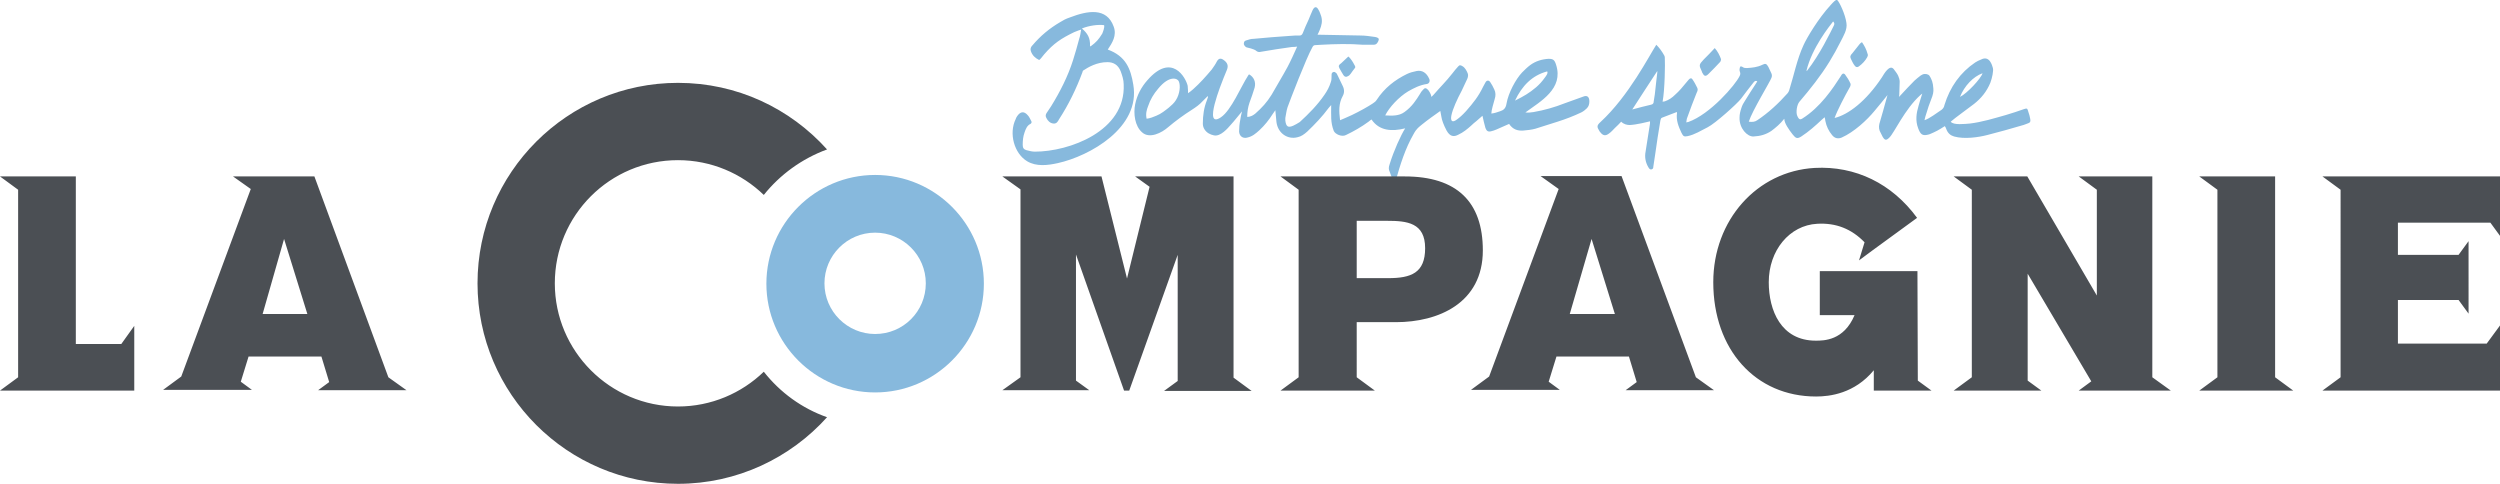 <?xml version="1.0"?>
<svg xmlns="http://www.w3.org/2000/svg" viewBox="0 0 675.9 130.8">
<path style="fill-rule:evenodd;clip-rule:evenodd;fill:#87B9DD" d="M321.2,25.2c0.4-0.3,1-0.7,1.4-1.1c1.8-1.6,3.4-3.4,5-5.3c0.5-0.7,1-1.4,1.4-2.2c0.5-0.9,1.1-0.9,1.8-0.4  c1,0.7,1.4,1.5,0.9,2.7c-0.3,0.7-0.6,1.5-0.9,2.2c-0.5,1.3-5.7,14-0.7,10.6c2.8-1.9,5.4-8.3,7.3-11.2c0.1-0.2,0.2-0.3,0.3-0.4  c1.3,0.7,1.9,2.1,1.5,3.6c-0.4,1.4-0.9,2.7-1.4,4.1c-0.4,1.2-0.6,2.4-0.6,3.8c1,0,1.7-0.5,2.2-0.9c1.8-1.6,3.1-3,4.4-5.1  c1.4-2.5,2.9-4.9,4.3-7.5c0.9-1.7,1.7-3.5,2.6-5.5c-0.6,0.1-1,0.1-1.4,0.1c-2.8,0.4-5.6,0.8-8.4,1.3c-0.4,0.1-0.8,0.1-1.2-0.2  c-0.4-0.4-1-0.5-1.5-0.7c-0.4-0.1-0.8-0.2-1.2-0.3c-0.4-0.2-0.8-0.7-0.7-1.1c0-0.5,0.3-0.7,0.7-0.8c0.6-0.2,1.2-0.4,1.9-0.4  c3.3-0.3,6.6-0.6,9.9-0.8c0.9-0.1,1.7-0.1,2.6-0.1c0.4,0,0.6-0.2,0.8-0.6c0.5-1.2,1-2.5,1.6-3.7c0.4-0.9,0.7-1.8,1.1-2.6  c0.5-1,1.1-1,1.6,0c0.3,0.5,0.5,1.1,0.7,1.7c0.4,1.3,0.1,2.5-0.4,3.7c-0.2,0.4-0.3,0.8-0.6,1.3c0.4,0,0.7,0,1,0  c3.5,0.1,7,0.1,10.5,0.2c1.4,0,2.7,0.2,4.1,0.4c0.1,0,0.3,0.1,0.4,0.1c0.6,0.2,0.7,0.5,0.4,1.1c-0.3,0.6-0.6,0.9-1.2,0.9  c-1,0-1.9,0-2.9,0c-3.7-0.3-7.5-0.2-11.2,0c-0.5,0-1.1,0.1-1.7,0.1c-0.4,0-0.6,0.2-0.8,0.6c-1.6,2.8-6.1,14.5-6.7,16.2  c-0.3,0.9-0.4,1.9-0.6,2.9c0,0.2,0,0.5,0,0.7c0.2,1.6,0.7,2,2.1,1.4c0.6-0.3,1.2-0.6,1.8-1c2.4-2.2,4.8-4.6,6.7-7.4  c0.7-1,1.3-2.1,1.7-3.4c0.2-0.5,0.2-1.1,0.2-1.7c0-0.5,0-0.8,0.4-1c0.4-0.2,0.7,0.1,1,0.4c0.1,0.2,0.2,0.4,0.3,0.6  c0.4,0.9,0.9,1.8,1.3,2.7c0.5,1,0.5,1.9,0,2.8c-1.1,2-1,4.1-0.7,6.5c0.5-0.2,1.9-0.8,3.2-1.4c2.1-1,4.4-2.3,5.6-3.1  c0.4-0.3,0.8-0.5,1.1-1c2.1-3.2,4.9-5.4,8.2-7c0.8-0.4,1.7-0.6,2.6-0.8c1.5-0.3,2.7,0.5,3.4,2.1c0.3,0.6,0,1.3-0.6,1.4  c-2,0.3-3.5,1.1-5.1,2c-2.5,1.5-5.1,4.3-6.2,6.5c1.8,0.1,3.7,0.2,5.2-0.9c2.1-1.5,3.2-3.3,4.2-4.9c0.2-0.4,0.5-0.8,0.8-1.1  c0.5-0.6,0.8-0.6,1.4,0c0.3,0.4,0.8,1.1,0.9,1.9c0.2-0.2,0.4-0.4,0.6-0.6c1.8-2.1,3.3-3.5,5.1-5.8c0.3-0.4,1.1-1.4,1.5-1.8  c0.4-0.5,0.7-0.4,1.2-0.1c0.7,0.4,1.1,1.2,1.4,1.9c0.2,0.5,0.1,1-0.1,1.5c-0.5,1.1-1,2.1-1.5,3.2c-1.2,2.2-2.5,5.1-2.8,6.7  c-0.3,1.5,0.2,2.1,1.5,1.1c0.7-0.5,1.5-1.2,2.5-2.3c2-2.3,3.3-3.9,4.6-6.6c0.2-0.4,0.4-0.7,0.6-1.1c0.3-0.6,0.9-0.7,1.3-0.1  c0.4,0.6,0.8,1.3,1.1,2c0.4,0.8,0.4,1.7,0.1,2.6c-0.3,1.1-0.9,3-0.9,3.9c0.8-0.1,1.5-0.3,2.3-0.6c1-0.3,1.6-0.8,1.8-2.1  c0.5-2.9,2.5-6.6,4.2-8.4c0.7-0.7,1.4-1.4,2.2-2c1.5-1.1,3.2-1.6,5-1.7c1.2,0,1.6,0.3,2,1.6c2.1,6.5-4.2,9.9-8.3,12.9  c0.8,0.1,1.5,0,2.2-0.1c2.9-0.5,5.7-1.3,8.5-2.4c1.7-0.6,3.3-1.2,5-1.8c1-0.4,1.6,0.1,1.6,1.3c0,0.8-0.2,1.4-0.7,1.9  c-0.4,0.4-0.9,0.8-1.5,1.1c-2.1,1-4.2,1.8-6.4,2.5c-2,0.6-4,1.3-6,1.9c-1.1,0.3-2.2,0.4-3.3,0.5c-1.5,0.1-2.8-0.3-3.8-1.8  c-1.1,0.5-2.3,1-3.4,1.5c-0.5,0.2-1,0.4-1.5,0.5c-0.8,0.2-1.2-0.1-1.5-0.9c-0.3-1-0.6-2.4-0.8-3.3c-0.5,0.5-1.1,0.9-1.6,1.4  c-0.5,0.4-1,0.8-1.5,1.3c-1,0.9-2.1,1.8-3.4,2.4c-1.3,0.7-2.3,0.5-3.2-1.1c-0.8-1.5-1.3-2.9-1.4-3.7c-0.1-0.5-0.2-1.1-0.3-1.6  c-1.7,1.2-3.4,2.4-5,3.7c-0.7,0.6-1.4,1-2.2,2.5c-2.3,4-3.6,8.2-4.9,12.8c0,0.1-0.1,0.2-0.2,0.4c-0.2-0.2-0.4-0.3-0.4-0.5  c-0.4-0.8-0.7-1.7-1-2.5c-0.3-0.6-0.3-1.2,0-2c1.1-3.6,3-7.8,4.2-9.7c-3.6,0.9-7,0.7-9.1-2.4c-0.3,0.2-0.6,0.4-0.8,0.6  c-1.9,1.4-4,2.6-6.1,3.6c-1.1,0.6-2.9-0.2-3.3-1.1c-0.9-2.3-0.7-4.2-0.7-7c-0.3,0.3-0.5,0.6-0.7,0.8c-1.7,2.3-3.7,4.4-5.8,6.4  c-0.8,0.7-1.6,1.3-2.6,1.5c-2.6,0.7-5.3-1-5.7-4.1c-0.1-1-0.2-2-0.3-3.2c-0.3,0.4-0.5,0.7-0.7,1c-1,1.6-2.2,3.1-3.6,4.4  c-1,0.9-1.9,1.7-3.3,2c-1.1,0.3-2.1-0.3-2.2-1.6c0-1,0.1-2.1,0.3-3.1c0.1-0.8,0.3-1.6,0.5-2.4c-1.1,1.3-2,2.5-3.1,3.7  c-0.7,0.8-2.7,3.2-4.5,2.8c-1-0.2-2-0.7-2.6-1.7c-0.3-0.5-0.4-1-0.4-1.5c0-2.2,0.3-4.3,1.1-6.3c0.1-0.3,0.2-0.6,0.3-0.9  c0,0,0-0.1-0.1-0.2c-0.5,0.5-0.9,0.9-1.3,1.3c-0.9,1-1.9,1.7-3,2.4c-2.2,1.4-4.4,3-6.4,4.7c-1.7,1.5-5,3.2-7,1.4  c-2-1.7-2.4-5.1-1.9-7.6c0.5-2.5,1.7-4.7,3.3-6.5c6.6-7.6,10.4-0.7,10.9,1.5C321.2,24.1,321.2,24.9,321.2,25.2z M310,32.1  c0.9-0.1,1.9-0.5,2.6-0.8c1.3-0.5,2.5-1.5,3.4-2.2c0.8-0.7,1.4-1.2,1.9-2c1.1-1.7,1.3-4,0.8-5.1c-0.3-0.8-2.5-1.8-5.6,2  c-1.2,1.4-2.1,2.9-2.7,4.7C310,29.7,309.7,30.8,310,32.1z M409.6,27.2c2.4-1.2,3.8-2,5.7-3.6c0.9-0.8,1.5-1.4,2.5-2.8  c0.2-0.3,0.8-1,0.5-1.5C414.2,20.4,411.5,23.2,409.6,27.2z M292.8,19.1c1.5-1,3.8-2.3,6.6-2.3c1.6,0,2.9,0.7,3.6,2.5  c0.4,1.1,0.8,2.3,0.8,3.5c0.6,12.7-14.8,18.2-24,18.2c-0.8,0-1.5-0.2-2.3-0.4c-0.7-0.2-1-0.6-1-1.4c0-1.2,0.1-2.3,0.5-3.4  c0.3-0.9,0.7-1.9,1.6-2.3c0.3-0.2,0.4-0.5,0.2-0.8c-0.3-0.5-0.5-1.1-0.9-1.5c-1-1.2-2-1.1-2.9,0.2c-0.2,0.3-0.3,0.5-0.4,0.8  c-1.9,3.9-0.4,9.3,3.1,11.4c2.5,1.5,5.6,1.1,8.3,0.5c8.6-1.9,22.4-9.6,20.4-21.2c-0.7-4.3-2-7.7-6.9-9.5c1.2-1.8,2.5-3.8,1.6-6.2  c-1.9-5.3-7.1-4.3-11.8-2.5c-1.2,0.4-1.9,0.8-2.7,1.3c-2.9,1.7-5.3,3.7-7.5,6.3c-0.4,0.4-0.6,0.9-0.4,1.5c0.4,1.2,1.2,1.9,2.2,2.4  c0.2,0.1,0.9-0.9,1.4-1.5c2.6-3,4.6-4.3,8.1-6c0.9-0.4,1.6-0.6,1.9-0.7c-0.1,0.7-0.3,1.9-0.5,2.4c-0.6,2.2-1,3.7-1.7,5.9  c-1.4,4.4-3.5,8.5-5.9,12.4c-0.4,0.6-0.8,1.2-1.2,1.8c-0.3,0.4-0.4,0.9-0.1,1.4c0.4,0.8,1,1.4,1.9,1.5c0.8,0.1,1.2-0.5,1.5-1.1  c2.6-4,4.7-8.3,6.4-12.9C292.7,19.3,292.7,19.2,292.8,19.1 M298,9.1c-1,1.6-1.6,2.3-3.1,3.4c0,0-0.1,0-0.2,0  c0.1-2.3-0.7-3.5-2.2-4.8c2-0.8,4.3-1.1,6-0.9C298.7,7.4,298.2,8.6,298,9.1z M472.8,32.9c0.9,0.1,1.6,0.1,2.3-0.4  c3-2,5.7-4.5,8.2-7.3c0.2-0.2,0.3-0.5,0.4-0.7c1.3-4.1,2.1-8.4,3.9-12.3c0.9-2,4-7.2,7.3-10.8c0.9-1,1.5-1.6,1.8-1.4  c0.6,0.5,2.2,3.9,2.5,6.2c0.3,1.8-0.8,3.5-1.6,5.1c-0.9,1.8-1.9,3.6-3,5.4c-2.4,3.9-5.2,7.4-8.1,10.8c-0.7,0.8-1,2.9-0.6,3.8  c0.5,1.2,0.9,1,1.3,0.8c5-3.1,8.4-8.3,10.4-11.4c0.1-0.2,0.2-0.3,0.3-0.5c0.3-0.4,0.6-0.4,0.9-0.1c0.6,0.8,1.1,1.6,1.5,2.5  c0.1,0.2,0,0.7-0.2,1c-1.3,2.3-3.4,6.3-4.1,8.3c3.7-0.9,8.5-4.5,12.8-11c0.6-1,2.1-3.6,3.2-2.2c0.4,0.6,0.9,1.1,1.2,1.8  c0.2,0.5,0.4,1,0.4,1.6c0,1.1-0.1,2.1-0.1,3.2c0,0.2,0,0.5-0.1,0.9c0.2-0.2,0.3-0.3,0.4-0.4c1.3-1.4,2.5-2.7,3.8-4  c0.5-0.5,1.1-0.9,1.7-1.4c0.3-0.2,0.7-0.4,1.1-0.4c0.7,0,1.2,0.2,1.5,0.9c0.3,0.6,0.7,1.3,0.8,3c0.1,0.9-0.1,1.8-0.6,3  c-0.5,1.2-0.9,2.5-1.3,3.8c-0.2,0.5-0.3,1-0.5,1.8c1.5-0.5,3.2-1.9,4.6-2.8c0.4-0.3,0.7-0.7,0.8-1.3c1.5-4.9,4.3-8.8,8.3-11.5  c0.5-0.3,1-0.6,1.6-0.8c2.3-1.2,3,1.6,3.2,2.3c0.2,0.7-0.2,2.7-0.7,4c-1,2.4-2.5,4.2-4.4,5.7c-1.8,1.4-5.2,3.8-6.3,4.8  c0.7,1,3.9,0.6,5.2,0.5c3.3-0.4,6.5-1.4,9.7-2.3c1.1-0.3,4.1-1.3,4.9-1.6c0.9-0.3,0.9-0.2,1.2,0.8c0.2,0.6,0.4,1.2,0.5,1.9  c0.1,0.7,0,0.9-0.5,1.1c-0.6,0.2-1.2,0.5-1.7,0.6c-3.1,0.9-6.2,1.8-9.4,2.6c-2.3,0.6-6.2,1.2-9,0.4c-1-0.3-1.7-0.9-2.1-2  c-0.1-0.3-0.2-0.5-0.4-0.8c-0.2,0.1-1.8,1.2-3,1.7c-0.5,0.2-1,0.5-1.5,0.6c-1.6,0.4-2.1-0.1-2.7-1.7c-0.8-2.1-0.5-4.1,0.1-6.1  c0.3-1,0.6-2.1,1-3.3c-0.2,0.2-0.4,0.3-0.5,0.4c-4.3,3.9-7.1,10.3-8.4,11.5c-0.8,0.8-1.2,0.8-1.8-0.2c-0.2-0.3-0.3-0.7-0.5-1  c-0.5-0.8-0.6-1.6-0.4-2.5c0.3-1.1,1.7-5.8,2.2-7.8c-0.7,0.9-2.5,3.1-3.6,4.4c-1.9,2.3-5.4,5.6-8.8,7.1c-1,0.4-1.9,0.2-2.6-0.7  c-0.9-1.1-1.5-2.3-1.8-3.8c0-0.3-0.1-0.6-0.2-1c-0.3,0.3-0.6,0.5-0.8,0.7c-1.7,1.6-3.5,3.2-5.5,4.5c-1.1,0.7-1.5,0.5-2.3-0.5  c-1.1-1.4-2.3-3.1-2.3-4.3c-1.1,1.4-2.3,2.4-3.5,3.3c-1.5,1-3,1.4-4.8,1.5c-1.7,0.1-3.9-2.2-3.8-5.1c0-0.9,0.2-1.7,0.5-2.6  c0.2-0.7,0.6-1.4,1-2c0.9-1.5,1.9-3,2.8-4.4c0.2-0.3,0.3-0.5,0.5-0.8c-0.5-0.3-0.8,0-1.1,0.4c-1.1,1.4-2.2,2.8-3.3,4.3  c-1.1,1.4-7,6.7-9,7.7c-1.8,0.9-3.5,2-5.4,2.4c-1,0.2-1.2,0.1-1.7-0.9c-0.8-1.7-1.5-3.4-1.2-5.4c0-0.1,0-0.1-0.1-0.2  c-1.3,0.5-2.6,1-3.9,1.5c-0.4,0.1-0.4,0.5-0.5,0.8c-0.5,3-1,6.1-1.4,9.1c-0.2,1.1-0.3,2.2-0.5,3.3c0,0.4-0.1,0.7-0.5,0.8  c-0.4,0.1-0.6-0.2-0.8-0.5c-0.8-1.3-1.1-2.8-0.8-4.3c0.4-2.3,0.7-4.7,1.1-7c0.1-0.4,0.1-0.7,0.1-1.2c-0.9,0.2-3.5,0.9-5.5,1  c-0.7,0-1.6-0.2-2.3-0.9c-0.6,0.6-1.1,1.2-1.7,1.7c-0.5,0.5-1,1.1-1.6,1.5c-0.9,0.7-1.6,0.6-2.3-0.3c-0.1-0.1-0.2-0.2-0.3-0.4  c-0.7-1.1-0.7-1.5,0.3-2.4c7.7-7.1,13.2-18,15.1-20.9c0.9,0.9,1.6,1.9,2.2,3c0.1,0.2,0.1,0.4,0.1,0.7c0.1,1.4,0,8.5-0.6,11.7  c0.2,0,0.4-0.1,0.6-0.1c1.1-0.4,1.9-0.9,2.9-1.9c0.9-0.8,1.8-1.8,3.5-3.9c0.4-0.5,0.8-0.6,1.1-0.1c0.5,0.7,0.9,1.5,1.3,2.3  c0.2,0.5,0,0.9-0.2,1.3c-0.9,2.2-1.7,4.4-2.5,6.6c-0.2,0.4-0.2,0.8-0.3,1.4c0.3-0.1,0.4-0.1,0.5-0.1c6-2.1,12.8-10.1,13.9-12.4  c0.2-0.4,0.3-0.7,0.1-1.2c-0.1-0.2-0.1-0.4-0.1-0.6c0-0.3,0.1-0.6,0.2-0.8c0.1-0.1,0.5,0,0.6,0.1c0.4,0.3,0.8,0.3,1.2,0.3  c1.4-0.1,2.8-0.2,4.2-0.9c0.8-0.4,1.1-0.3,1.6,0.6c0.3,0.6,0.5,1.1,0.8,1.7c0.2,0.4,0.2,0.9,0,1.3C478.5,22.2,473.7,30,472.8,32.9z   M448.1,19.3c0,0-0.1,0-0.1,0c-2.2,3.4-4.4,6.7-6.7,10.3c1.8-0.5,3.4-0.9,5.1-1.3c0.5-0.1,0.7-0.4,0.7-0.9c0.1-0.6,0.2-1.3,0.3-1.9  C447.6,23.3,447.9,21.3,448.1,19.3z M488.4,19.1c0,0,0.1,0,0.1,0.1c3.5-4.4,6.5-10.7,7.3-12.3c0.2-0.4,0.2-0.7-0.2-1.1  C494.6,7.1,489.9,12.9,488.4,19.1z M529.9,26.2c1.9-0.9,5.7-5,6.1-6.4C533.5,20.7,531.1,23.2,529.9,26.2z M460.6,16.1  c-1.3,1.4-1.3,1.5-0.5,3.2c0,0.1,0.1,0.2,0.1,0.3c0.5,1,0.9,1.2,1.7,0.4c1.1-1.1,2.2-2.2,3.2-3.3c0.1-0.1,0.2-0.5,0.2-0.7  c-0.4-1.1-0.9-2.1-1.7-3C462.6,14.1,461.6,15.1,460.6,16.1z M502.7,12c-0.6,0.8-1.3,1.6-1.9,2.4c-0.5,0.5-0.7,0.9-0.4,1.5  c0.3,0.6,0.6,1.3,1,1.8c0.3,0.4,0.6,0.6,1.1,0.3c1-0.7,1.8-1.6,2.3-2.5c0.3-0.6,0.2-0.7,0.1-1c-0.3-1.1-0.8-2.1-1.5-3.1  C502.9,11.7,502.8,11.9,502.7,12z M364.3,15.5c-0.5,0.5-1.1,1-1.7,1.6c-0.6,0.4-0.8,0.7-0.5,1.3c0.3,0.6,0.7,1.2,1.1,1.9  c0.3,0.5,0.8,0.6,1.2,0.3c0.3-0.1,0.6-0.4,0.8-0.7c0.2-0.3,0.7-1,1.1-1.5c0.2-0.2,0.1-0.5-0.1-0.8c-0.4-0.8-0.9-1.6-1.6-2.3  C364.5,15.3,364.4,15.4,364.3,15.5z M236.6,47.3c-16.2,0-29.4,13.2-29.4,29.4c0,16.2,13.2,29.4,29.4,29.4  c16.2,0,29.4-13.2,29.4-29.4C266,60.5,252.8,47.3,236.6,47.3z M236.6,90.3c-7.5,0-13.7-6.1-13.7-13.7c0-7.5,6.1-13.7,13.7-13.7  c7.5,0,13.7,6.1,13.7,13.7C250.3,84.2,244.2,90.3,236.6,90.3z" />
<path d="M223.6,112.8c-9.9,11-24.3,18-40.3,18c-29.9,0-54.2-24.3-54.2-54.2c0-29.9,24.3-54.2,54.2-54.2  c16,0,30.3,6.9,40.3,18c-6.8,2.5-12.7,6.8-17.1,12.3c-6-5.8-14.2-9.4-23.2-9.4c-18.4,0-33.3,14.9-33.3,33.3  c0,18.3,14.9,33.3,33.3,33.3c9,0,17.2-3.6,23.2-9.4C210.9,106.1,216.8,110.4,223.6,112.8z M333.5,47.7h-26.6l3.9,2.8l-6.1,24.8  l-6.9-27.6H271l4.9,3.5V102l-4.9,3.5h23.5l-3.6-2.6V68.8l13,36.8h1.4l13.1-36.7v34.1l-3.7,2.7h23.7l-4.9-3.6V47.7z M400.9,67.7  c0,14.3-12.1,19.4-23.5,19.4h-10.6V102l4.9,3.6h-25.5l4.9-3.6V51.3l-4.9-3.6h33.6C393.8,47.7,400.9,54.5,400.9,67.7z M385.3,67.1  c0-6.9-4.9-7.4-10.3-7.4h-8.2v15.5h8.5C381.5,75.2,385.3,73.8,385.3,67.1z M458.5,102l4.9,3.5h-23.9l3-2.2l-2.1-6.9h-19.6l-2.1,6.8  l3,2.2h-24l4.9-3.6l18.8-50.7l-4.9-3.5h21.9L458.5,102z M436.6,84.9l-6.3-20.3l-5.9,20.3H436.6z M105,102l4.9,3.5H86l3-2.2l-2.1-6.9  H67.2l-2.1,6.8l3,2.2h-24l4.9-3.6l18.8-50.7L63,47.7H85L105,102z M83.1,84.9l-6.3-20.3L71,84.9H83.1z M20.5,93V47.7H0l4.9,3.6V102  L0,105.6h36.3V88.1L32.8,93H20.5z M581.9,47.7H562l4.9,3.6v28.6l-18.8-32.2h-19.9l4.9,3.6V102l-4.9,3.6h23.7l-3.7-2.7V74l17.2,29.1  l-3.4,2.5h24.9l-5-3.6V47.7z M673.3,60.2l2.7,3.7V47.7h-48.1l4.9,3.6V102l-4.9,3.6h48V88l-3.6,4.9h-24V81.1h16.4l2.7,3.7V65.2  l-2.7,3.7h-16.4v-8.7H673.3z M615.1,47.7h-20.5l4.9,3.6V102l-4.9,3.6H620l-4.9-3.6V47.7z M518.4,73.3h-2.8h-2h-7.1h-3.2h-11.3v11.9  h9.4c-2.9,6.9-8.3,6.9-10.5,6.9c-9.4,0-12.7-8.2-12.7-15.8c0-8.6,5.6-15.4,13.1-15.8c5.1-0.3,9.3,1.4,12.8,5l-1.5,4.9l3.5-2.6  c0,0,0,0,0,0l12.2-8.9c-6.8-9.3-16.7-14.1-27.7-13.5c-15.6,0.9-27.4,14.1-27.4,30.9c0,18.2,11.4,30.9,27.8,30.9  c3.7,0,10.4-0.8,15.6-7.1v5.5h10.7h1.2h3.7l-3.7-2.7L518.4,73.3z" style="fill:#4B4F54" />
</svg>